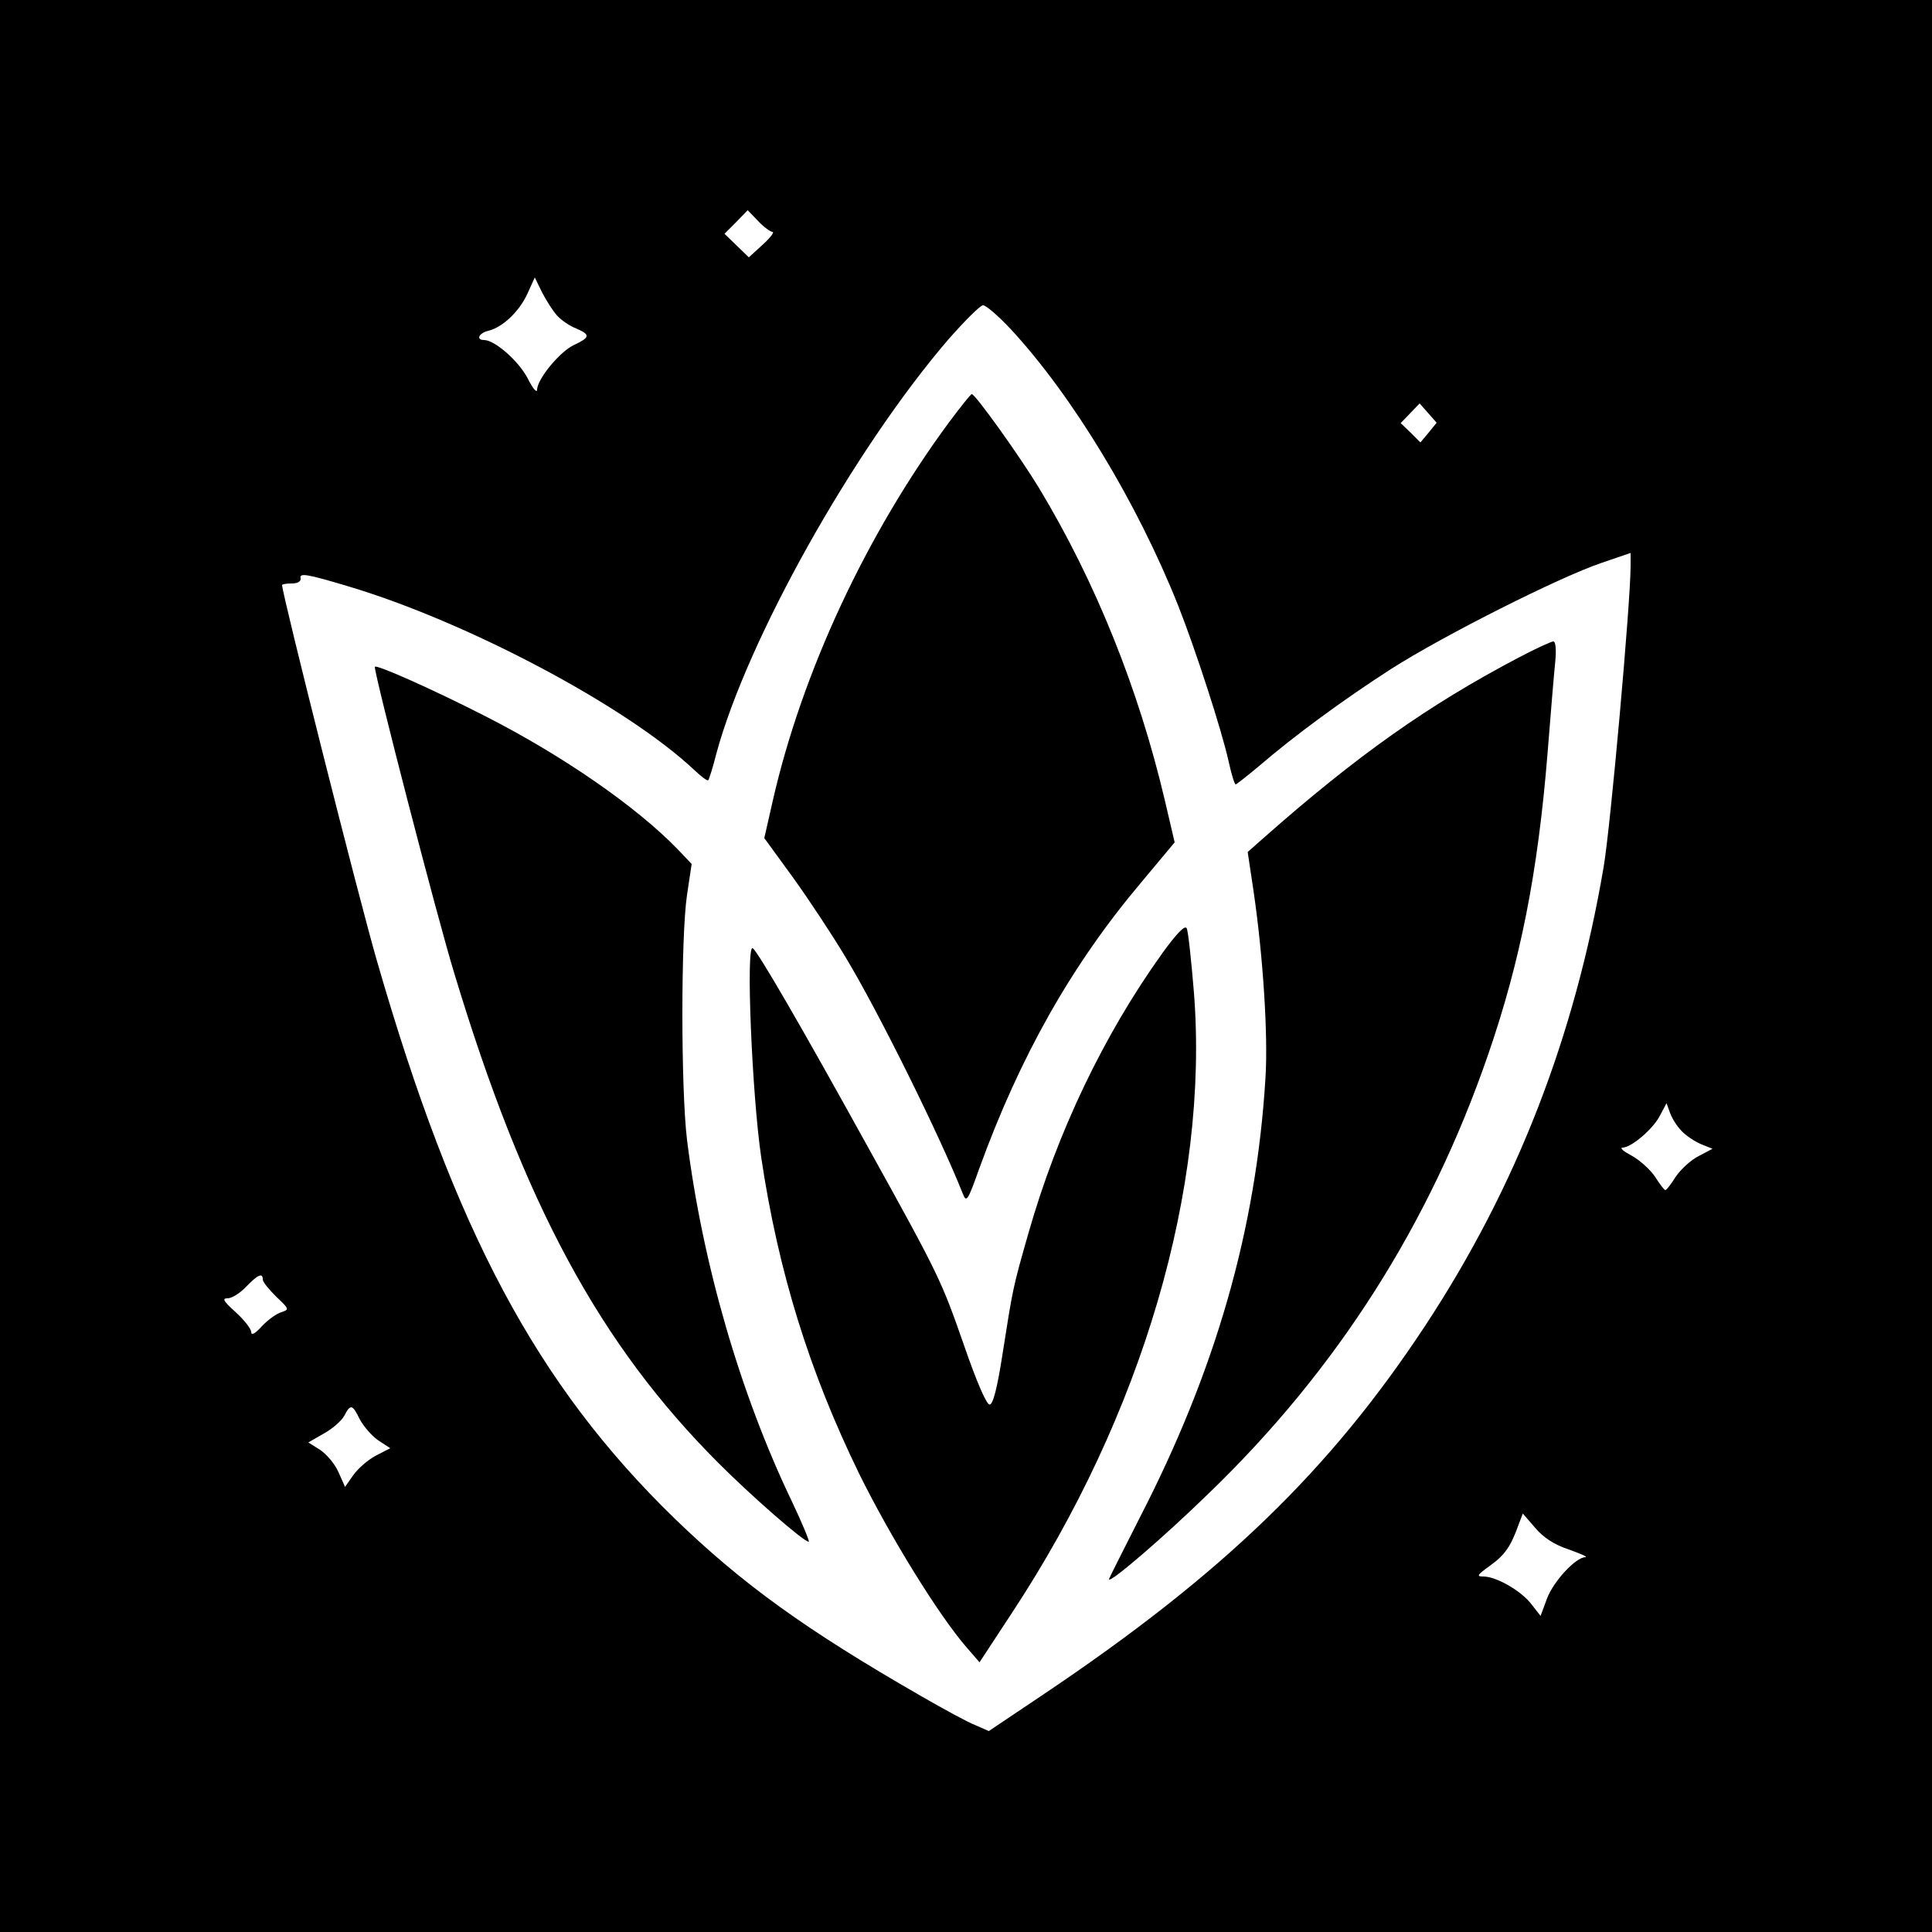 <?xml version="1.0" standalone="no"?>
<!DOCTYPE svg PUBLIC "-//W3C//DTD SVG 20010904//EN"
 "http://www.w3.org/TR/2001/REC-SVG-20010904/DTD/svg10.dtd">
<svg version="1.0" xmlns="http://www.w3.org/2000/svg"
 width="500pt" height="500pt" viewBox="0 0 500 500"
 preserveAspectRatio="xMidYMid meet">
<g transform="translate(0,500) scale(0.1,-0.1)"
fill="#000000" stroke="none">
<path d="M0 2500 l0 -2500 2500 0 2500 0 0 2500 0 2500 -2500 0 -2500 0 0
-2500z m1999 1900 c6 0 -5 -15 -25 -33 l-36 -33 -32 31 -31 30 30 30 30 31 27
-28 c15 -16 32 -28 37 -28z m-557 -217 c11 -12 33 -27 49 -33 37 -16 37 -23
-6 -43 -36 -17 -95 -88 -95 -116 -1 -9 -12 5 -25 31 -24 45 -85 98 -112 98
-22 0 -14 18 11 24 37 9 80 50 101 96 l19 42 19 -39 c11 -21 28 -48 39 -60z
m1174 -35 c160 -173 327 -449 433 -715 45 -114 113 -323 131 -405 7 -32 15
-58 18 -58 2 0 30 22 61 48 92 79 216 170 340 250 136 87 436 238 545 275 l76
26 0 -33 c0 -94 -52 -677 -70 -781 -75 -439 -225 -826 -461 -1185 -247 -375
-524 -643 -987 -954 l-143 -96 -34 15 c-19 7 -83 42 -142 76 -299 172 -461
289 -637 459 -357 347 -569 744 -771 1445 -48 166 -245 948 -245 971 0 2 11 4
25 4 15 0 24 5 23 13 -4 15 15 12 122 -20 309 -92 722 -311 897 -476 18 -17
34 -29 36 -26 2 2 12 33 21 69 80 295 354 784 599 1070 43 49 84 90 91 90 8 0
40 -28 72 -62z m1081 -268 l-21 -25 -25 25 -26 25 25 26 24 25 22 -25 22 -25
-21 -26z m655 -1807 c11 -12 34 -27 50 -34 l30 -12 -36 -19 c-20 -10 -46 -34
-59 -53 -12 -19 -24 -35 -27 -35 -3 0 -15 16 -27 35 -13 19 -40 43 -60 54 -21
11 -32 20 -24 21 23 0 80 49 97 83 l17 32 9 -25 c5 -14 18 -35 30 -47z m-3672
-384 c0 -7 16 -26 35 -45 34 -32 34 -33 13 -40 -13 -4 -35 -20 -50 -36 -18
-20 -28 -25 -28 -15 0 8 -18 31 -40 51 -32 29 -36 36 -21 36 11 0 32 13 48 30
30 31 43 37 43 19z m251 -362 c9 -17 30 -42 47 -54 l32 -21 -37 -19 c-21 -11
-47 -34 -59 -51 l-21 -30 -17 38 c-9 21 -31 47 -48 58 l-30 19 40 23 c22 12
46 33 53 46 16 31 21 30 40 -9z m3129 -337 c30 -11 50 -19 43 -20 -25 0 -82
-62 -99 -106 l-17 -46 -25 32 c-27 34 -90 70 -123 70 -19 0 -16 4 17 28 39 28
54 50 74 106 l11 29 32 -37 c21 -25 50 -44 87 -56z"/>
<path d="M2456 3907 c-214 -290 -380 -646 -456 -979 l-22 -97 75 -103 c41 -57
101 -148 134 -203 86 -142 247 -468 305 -615 9 -23 13 -17 42 65 106 292 240
529 420 742 l86 103 -25 107 c-68 290 -180 568 -326 810 -51 84 -165 243 -174
243 -3 0 -29 -33 -59 -73z"/>
<path d="M3928 3297 c-232 -122 -417 -253 -656 -464 l-43 -38 15 -100 c25
-170 38 -375 31 -485 -24 -392 -129 -757 -326 -1139 -43 -85 -79 -156 -79
-158 0 -13 142 109 258 222 332 320 572 697 723 1135 84 243 129 472 154 780
8 102 17 209 20 238 3 31 1 52 -5 52 -5 0 -47 -19 -92 -43z"/>
<path d="M970 3274 c0 -24 162 -651 206 -794 180 -596 376 -959 684 -1267 87
-87 220 -203 233 -203 3 0 -16 46 -43 103 -135 281 -232 618 -272 937 -16 132
-16 528 0 634 l12 80 -37 39 c-107 110 -296 241 -496 343 -133 68 -287 137
-287 128z"/>
<path d="M3008 2533 c-152 -212 -272 -464 -346 -723 -41 -143 -41 -146 -66
-305 -15 -98 -26 -140 -35 -140 -8 0 -34 60 -66 153 -59 169 -64 180 -248 512
-174 315 -286 508 -299 516 -18 12 -2 -379 22 -541 44 -296 125 -556 254 -820
80 -162 205 -365 278 -449 l33 -38 84 128 c338 513 510 1101 471 1604 -7 85
-15 161 -19 168 -5 8 -26 -14 -63 -65z"/>
</g>
</svg>
